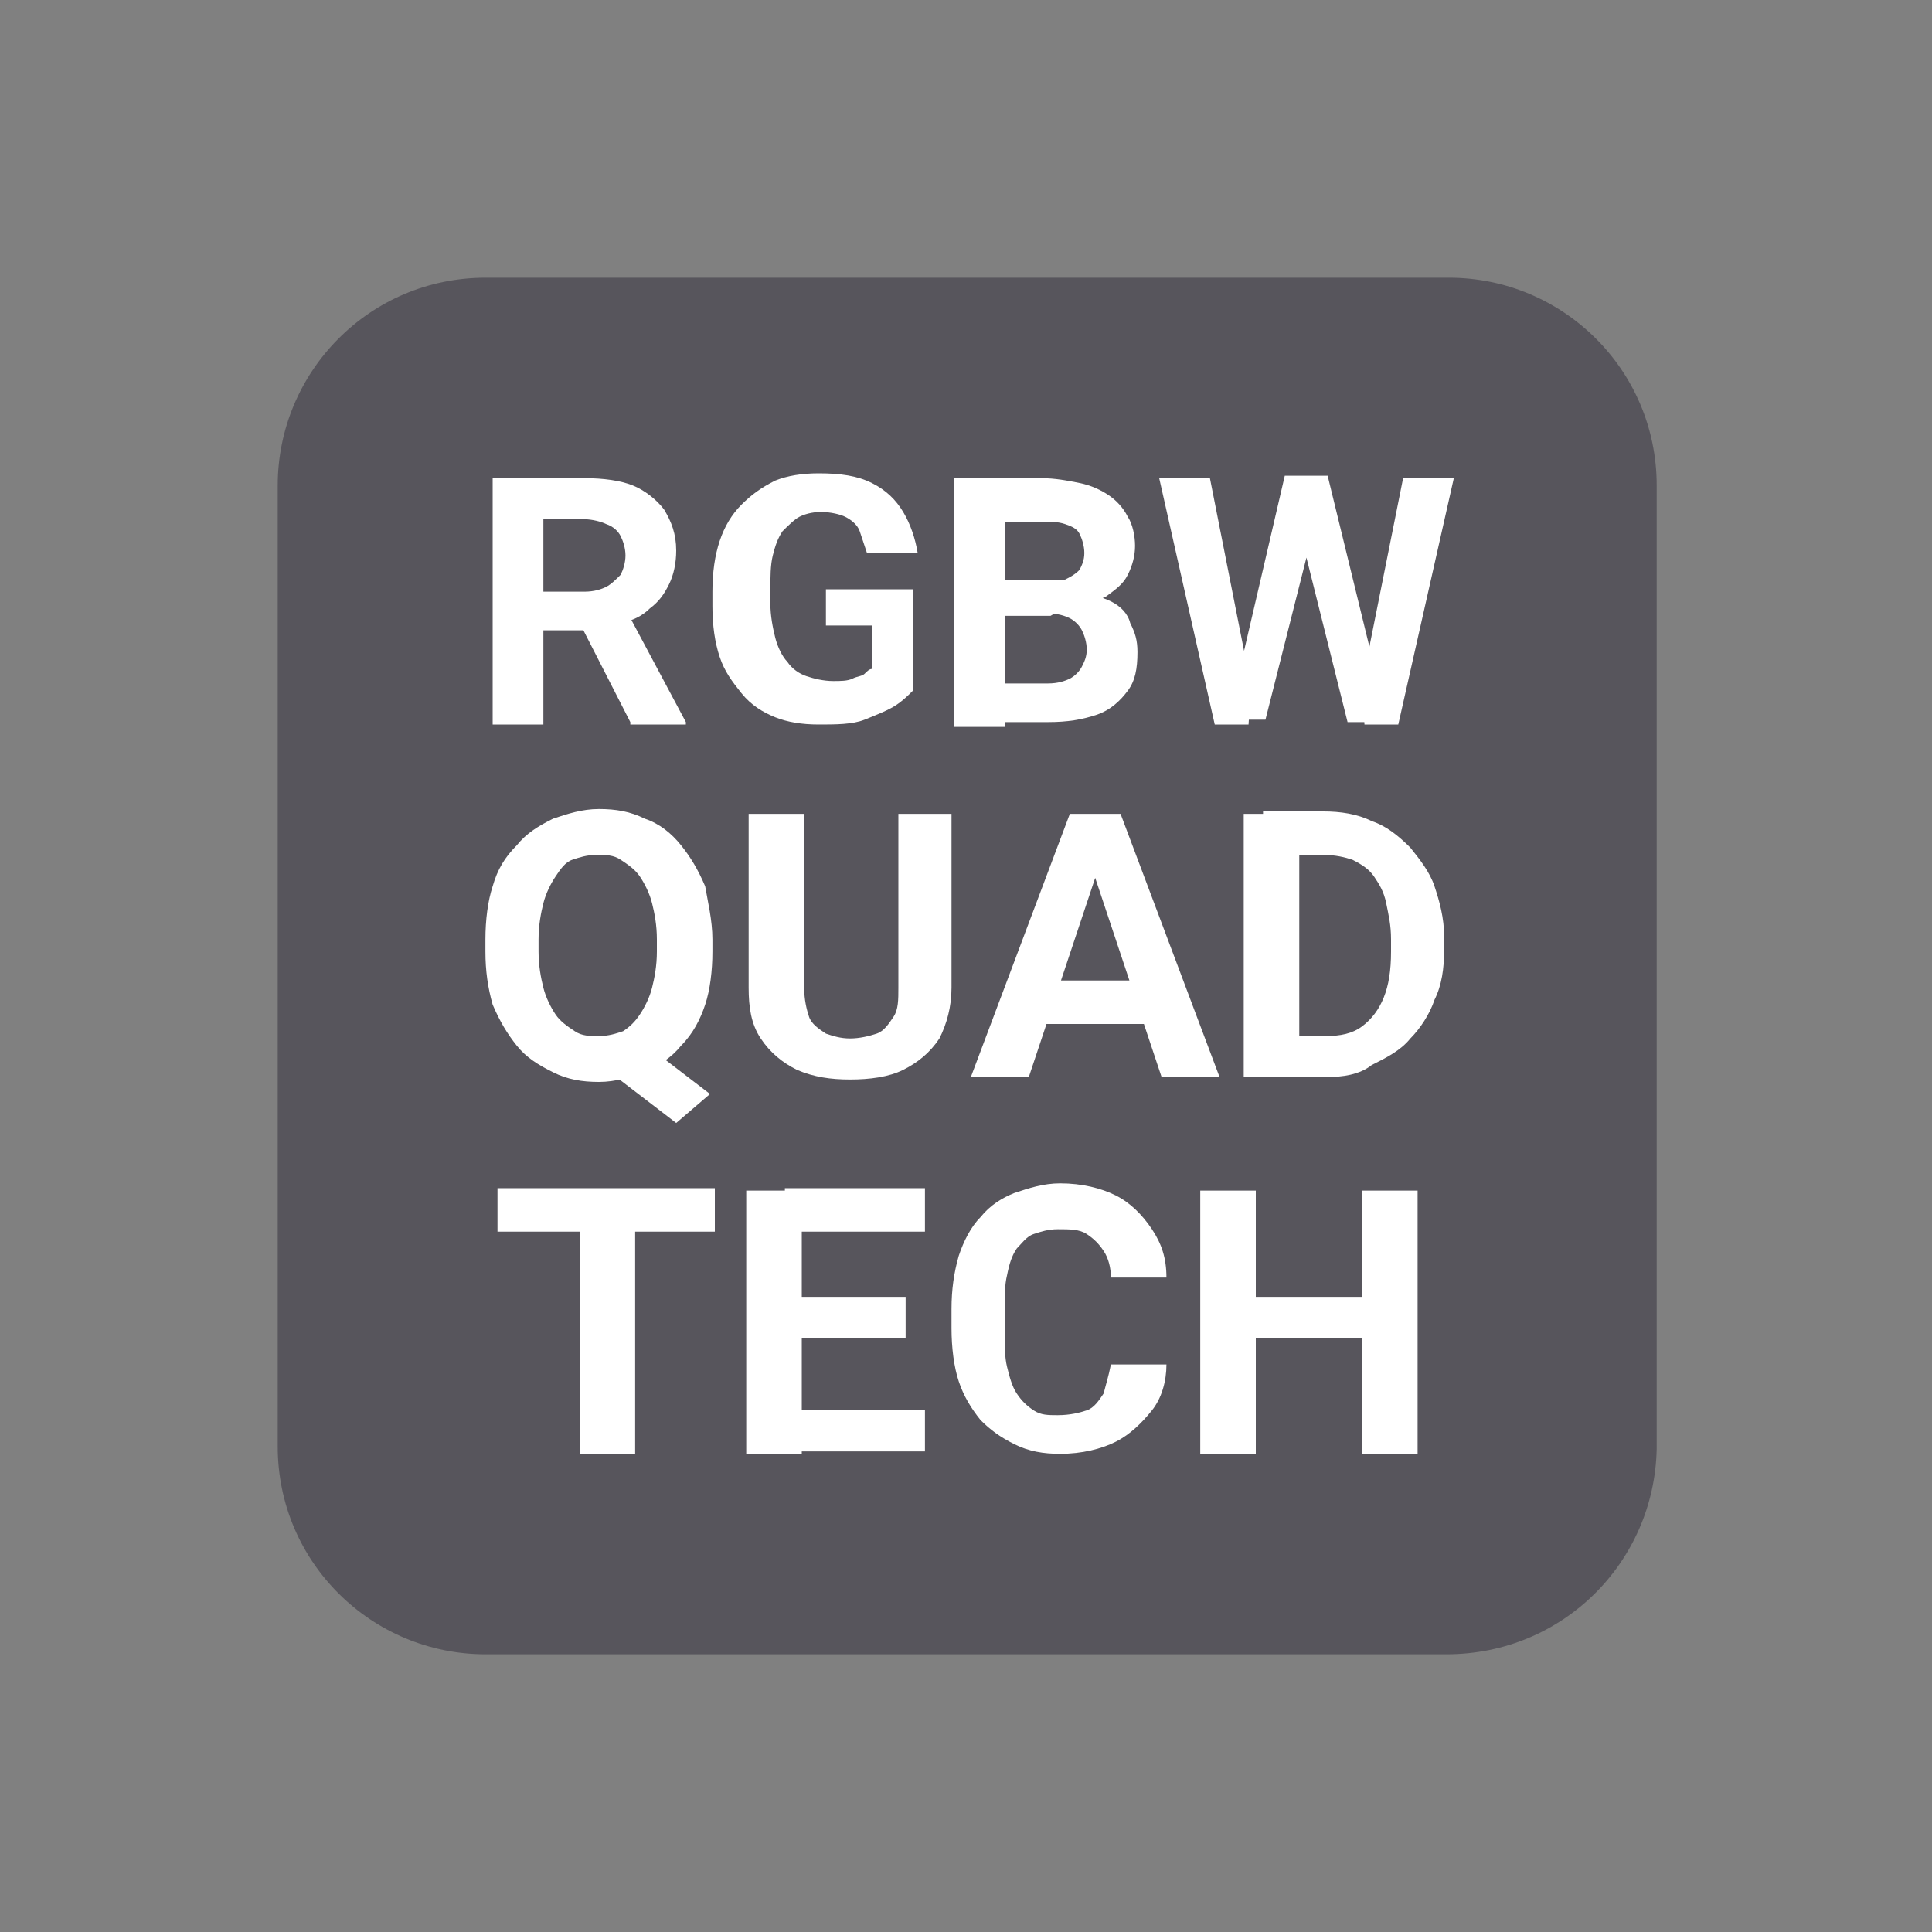 <?xml version="1.0" encoding="utf-8"?>
<!-- Generator: Adobe Illustrator 26.1.0, SVG Export Plug-In . SVG Version: 6.00 Build 0)  -->
<svg version="1.1" id="Layer_1" xmlns="http://www.w3.org/2000/svg" xmlns:xlink="http://www.w3.org/1999/xlink" x="0px" y="0px"
	 width="80px" height="80px" viewBox="0 0 80 80" style="enable-background:new 0 0 80 80;" xml:space="preserve">
<rect x="0" y="0" width="80" height="80" fill="#808080" stroke="none"/>
<style type="text/css">
	.st0{fill:#57555C;}
	.st1{enable-background:new    ;}
	.st2{fill:#FFFFFF;}
</style>
<path class="st0" d="M59.9,68.5H20.1c-4.7,0-8.6-3.8-8.6-8.6V20.1c0-4.7,3.8-8.6,8.6-8.6H60c4.7,0,8.6,3.8,8.6,8.6V60
	C68.5,64.7,64.7,68.5,59.9,68.5"/>
<g class="st1">
	<path class="st2" d="M29.5,38.9v0.5c0,0.8-0.1,1.6-0.3,2.2s-0.5,1.2-1,1.7c-0.4,0.5-0.9,0.8-1.5,1.1c-0.6,0.2-1.2,0.4-1.9,0.4
		c-0.7,0-1.3-0.1-1.9-0.4s-1.1-0.6-1.5-1.1s-0.7-1-1-1.7c-0.2-0.7-0.3-1.4-0.3-2.2v-0.5c0-0.8,0.1-1.6,0.3-2.2
		c0.2-0.7,0.5-1.2,1-1.7c0.4-0.5,0.9-0.8,1.5-1.1c0.6-0.2,1.2-0.4,1.9-0.4c0.7,0,1.3,0.1,1.9,0.4c0.6,0.2,1.1,0.6,1.5,1.1
		c0.4,0.5,0.7,1,1,1.7C29.3,37.3,29.5,38.1,29.5,38.9z M27.2,39.4v-0.5c0-0.6-0.1-1.1-0.2-1.5c-0.1-0.4-0.3-0.8-0.5-1.1
		c-0.2-0.3-0.5-0.5-0.8-0.7c-0.3-0.2-0.6-0.2-1-0.2c-0.4,0-0.7,0.1-1,0.2S23.2,36,23,36.3c-0.2,0.3-0.4,0.7-0.5,1.1
		s-0.2,0.9-0.2,1.5v0.5c0,0.6,0.1,1.1,0.2,1.5s0.3,0.8,0.5,1.1c0.2,0.3,0.5,0.5,0.8,0.7s0.6,0.2,1,0.2c0.4,0,0.7-0.1,1-0.2
		c0.3-0.2,0.5-0.4,0.7-0.7c0.2-0.3,0.4-0.7,0.5-1.1S27.2,40,27.2,39.4z M26.4,43l3,2.3L28,46.5L25,44.2L26.4,43z"/>
</g>
<g class="st1">
	<path class="st2" d="M37.1,33.7h2.3v7.2c0,0.8-0.2,1.5-0.5,2.1c-0.4,0.6-0.9,1-1.5,1.3c-0.6,0.3-1.4,0.4-2.2,0.4
		c-0.8,0-1.5-0.1-2.2-0.4c-0.6-0.3-1.1-0.7-1.5-1.3c-0.4-0.6-0.5-1.3-0.5-2.1v-7.2h2.3v7.2c0,0.5,0.1,0.9,0.2,1.2s0.4,0.5,0.7,0.7
		c0.3,0.1,0.6,0.2,1,0.2c0.4,0,0.8-0.1,1.1-0.2c0.3-0.1,0.5-0.4,0.7-0.7s0.2-0.7,0.2-1.2V33.7z"/>
</g>
<g class="st1">
	<path class="st2" d="M45.6,35.6l-3,9h-2.4l4.1-10.9h1.5L45.6,35.6z M48,40.6v1.8h-5.8v-1.8H48z M48.1,44.6l-3-9l-0.2-1.9h1.5
		l4.1,10.9H48.1z"/>
	<path class="st2" d="M53.8,33.7v10.9h-2.3V33.7H53.8z M54.9,44.6h-2.4l0-1.7h2.4c0.6,0,1.1-0.1,1.5-0.4c0.4-0.3,0.7-0.7,0.9-1.2
		c0.2-0.5,0.3-1.1,0.3-1.9v-0.5c0-0.6-0.1-1-0.2-1.5s-0.3-0.8-0.5-1.1s-0.5-0.5-0.9-0.7c-0.3-0.1-0.7-0.2-1.2-0.2h-2.5v-1.8h2.5
		c0.7,0,1.4,0.1,2,0.4c0.6,0.2,1.1,0.6,1.6,1.1c0.4,0.5,0.8,1,1,1.6c0.2,0.6,0.4,1.3,0.4,2.1v0.5c0,0.8-0.1,1.5-0.4,2.1
		c-0.2,0.6-0.6,1.2-1,1.6c-0.4,0.5-1,0.8-1.6,1.1C56.3,44.5,55.6,44.6,54.9,44.6z"/>
</g>
<g class="st1">
	<path class="st2" d="M29.6,49.3V51h-9v-1.8H29.6z M26.3,49.3v10.9H24V49.3H26.3z"/>
	<path class="st2" d="M33.2,49.3v10.9h-2.3V49.3H33.2z M38.3,49.3V51h-5.8v-1.8H38.3z M37.5,53.7v1.7h-5.1v-1.7H37.5z M38.3,58.4
		v1.7h-5.8v-1.7H38.3z"/>
	<path class="st2" d="M46,56.5h2.3c0,0.7-0.2,1.4-0.6,1.9s-0.9,1-1.5,1.3c-0.6,0.3-1.4,0.5-2.3,0.5c-0.7,0-1.3-0.1-1.9-0.4
		s-1-0.6-1.4-1c-0.4-0.5-0.7-1-0.9-1.6c-0.2-0.6-0.3-1.4-0.3-2.2v-0.8c0-0.8,0.1-1.5,0.3-2.2c0.2-0.6,0.5-1.2,0.9-1.6
		c0.4-0.5,0.9-0.8,1.4-1c0.6-0.2,1.2-0.4,1.9-0.4c0.9,0,1.7,0.2,2.3,0.5c0.6,0.3,1.1,0.8,1.5,1.4s0.6,1.2,0.6,2H46
		c0-0.4-0.1-0.8-0.3-1.1c-0.2-0.3-0.4-0.5-0.7-0.7c-0.3-0.2-0.7-0.2-1.2-0.2c-0.4,0-0.7,0.1-1,0.2c-0.3,0.1-0.5,0.4-0.7,0.6
		c-0.2,0.3-0.3,0.6-0.4,1.1c-0.1,0.4-0.1,0.9-0.1,1.5v0.8c0,0.6,0,1.1,0.1,1.5s0.2,0.8,0.4,1.1c0.2,0.3,0.4,0.5,0.7,0.7
		s0.6,0.2,1,0.2c0.5,0,0.9-0.1,1.2-0.2s0.5-0.4,0.7-0.7C45.8,57.3,45.9,57,46,56.5z"/>
	<path class="st2" d="M52,49.3v10.9h-2.3V49.3H52z M57,53.7v1.7h-5.7v-1.7H57z M58.7,49.3v10.9h-2.3V49.3H58.7z"/>
</g>
<g class="st1">
	<path class="st2" d="M20.4,19.8h3.8c0.8,0,1.5,0.1,2,0.3s1,0.6,1.3,1c0.3,0.5,0.5,1,0.5,1.7c0,0.5-0.1,1-0.3,1.4
		c-0.2,0.4-0.4,0.7-0.8,1c-0.3,0.3-0.7,0.5-1.2,0.6l-0.7,0.3h-3.3l0-1.6h2.5c0.4,0,0.7-0.1,0.9-0.2s0.4-0.3,0.6-0.5
		c0.1-0.2,0.2-0.5,0.2-0.8c0-0.3-0.1-0.6-0.2-0.8c-0.1-0.2-0.3-0.4-0.6-0.5c-0.2-0.1-0.6-0.2-0.9-0.2h-1.7v8.5h-2.1V19.8z
		 M26.1,29.9l-2.3-4.5l2.2,0l2.4,4.5v0.1H26.1z"/>
	<path class="st2" d="M37.8,24.6v4c-0.2,0.2-0.4,0.4-0.7,0.6c-0.3,0.2-0.8,0.4-1.3,0.6c-0.5,0.2-1.2,0.2-1.9,0.2
		c-0.7,0-1.3-0.1-1.8-0.3c-0.5-0.2-1-0.5-1.4-1s-0.7-0.9-0.9-1.5c-0.2-0.6-0.3-1.3-0.3-2.1v-0.6c0-0.8,0.1-1.5,0.3-2.1
		c0.2-0.6,0.5-1.1,0.9-1.5c0.4-0.4,0.8-0.7,1.4-1c0.5-0.2,1.1-0.3,1.8-0.3c0.9,0,1.6,0.1,2.2,0.4c0.6,0.3,1,0.7,1.3,1.2
		c0.3,0.5,0.5,1.1,0.6,1.7h-2.1c-0.1-0.3-0.2-0.6-0.3-0.9c-0.1-0.3-0.4-0.5-0.6-0.6s-0.6-0.2-1-0.2c-0.4,0-0.7,0.1-0.9,0.2
		s-0.5,0.4-0.7,0.6c-0.2,0.3-0.3,0.6-0.4,1c-0.1,0.4-0.1,0.9-0.1,1.4v0.6c0,0.5,0.1,1,0.2,1.4c0.1,0.4,0.3,0.8,0.5,1
		c0.2,0.3,0.5,0.5,0.8,0.6c0.3,0.1,0.7,0.2,1.1,0.2c0.3,0,0.6,0,0.8-0.1c0.2-0.1,0.4-0.1,0.5-0.2s0.2-0.2,0.3-0.2v-1.8h-1.9v-1.5
		H37.8z"/>
	<path class="st2" d="M43.5,25.5h-2.6l0-1.4h2.2c0.4,0,0.7,0,1-0.1c0.2-0.1,0.4-0.2,0.6-0.4c0.1-0.2,0.2-0.4,0.2-0.7
		c0-0.3-0.1-0.6-0.2-0.8c-0.1-0.2-0.3-0.3-0.6-0.4s-0.6-0.1-1-0.1h-1.5v8.5h-2.1V19.8h3.6c0.6,0,1.1,0.1,1.6,0.2s0.9,0.3,1.2,0.5
		c0.3,0.2,0.6,0.5,0.8,0.9c0.2,0.3,0.3,0.8,0.3,1.2c0,0.4-0.1,0.8-0.3,1.2c-0.2,0.4-0.5,0.6-0.9,0.9c-0.4,0.2-0.9,0.3-1.6,0.4
		L43.5,25.5z M43.4,29.9h-3.1l0.8-1.6h2.3c0.4,0,0.7-0.1,0.9-0.2c0.2-0.1,0.4-0.3,0.5-0.5c0.1-0.2,0.2-0.4,0.2-0.7
		c0-0.3-0.1-0.6-0.2-0.8c-0.1-0.2-0.3-0.4-0.5-0.5c-0.2-0.1-0.5-0.2-0.9-0.2h-2l0-1.4H44l0.5,0.6c0.6,0,1.1,0.1,1.5,0.3
		c0.4,0.2,0.7,0.5,0.8,0.9c0.2,0.4,0.3,0.7,0.3,1.2c0,0.7-0.1,1.2-0.4,1.6c-0.3,0.4-0.7,0.8-1.3,1S44.2,29.9,43.4,29.9z"/>
	<path class="st2" d="M50.1,19.8l1.7,8.6l-0.1,1.6h-1.4L48,19.8H50.1z M51.2,28.3l2-8.6h1.1l0.3,1.4l-2.2,8.7h-1.2L51.2,28.3z
		 M55,19.8l2.1,8.6L57,29.9h-1.2l-2.2-8.8l0.3-1.4H55z M56.4,28.3l1.7-8.5h2.1l-2.3,10.2h-1.4L56.4,28.3z"/>
</g>
</svg>
